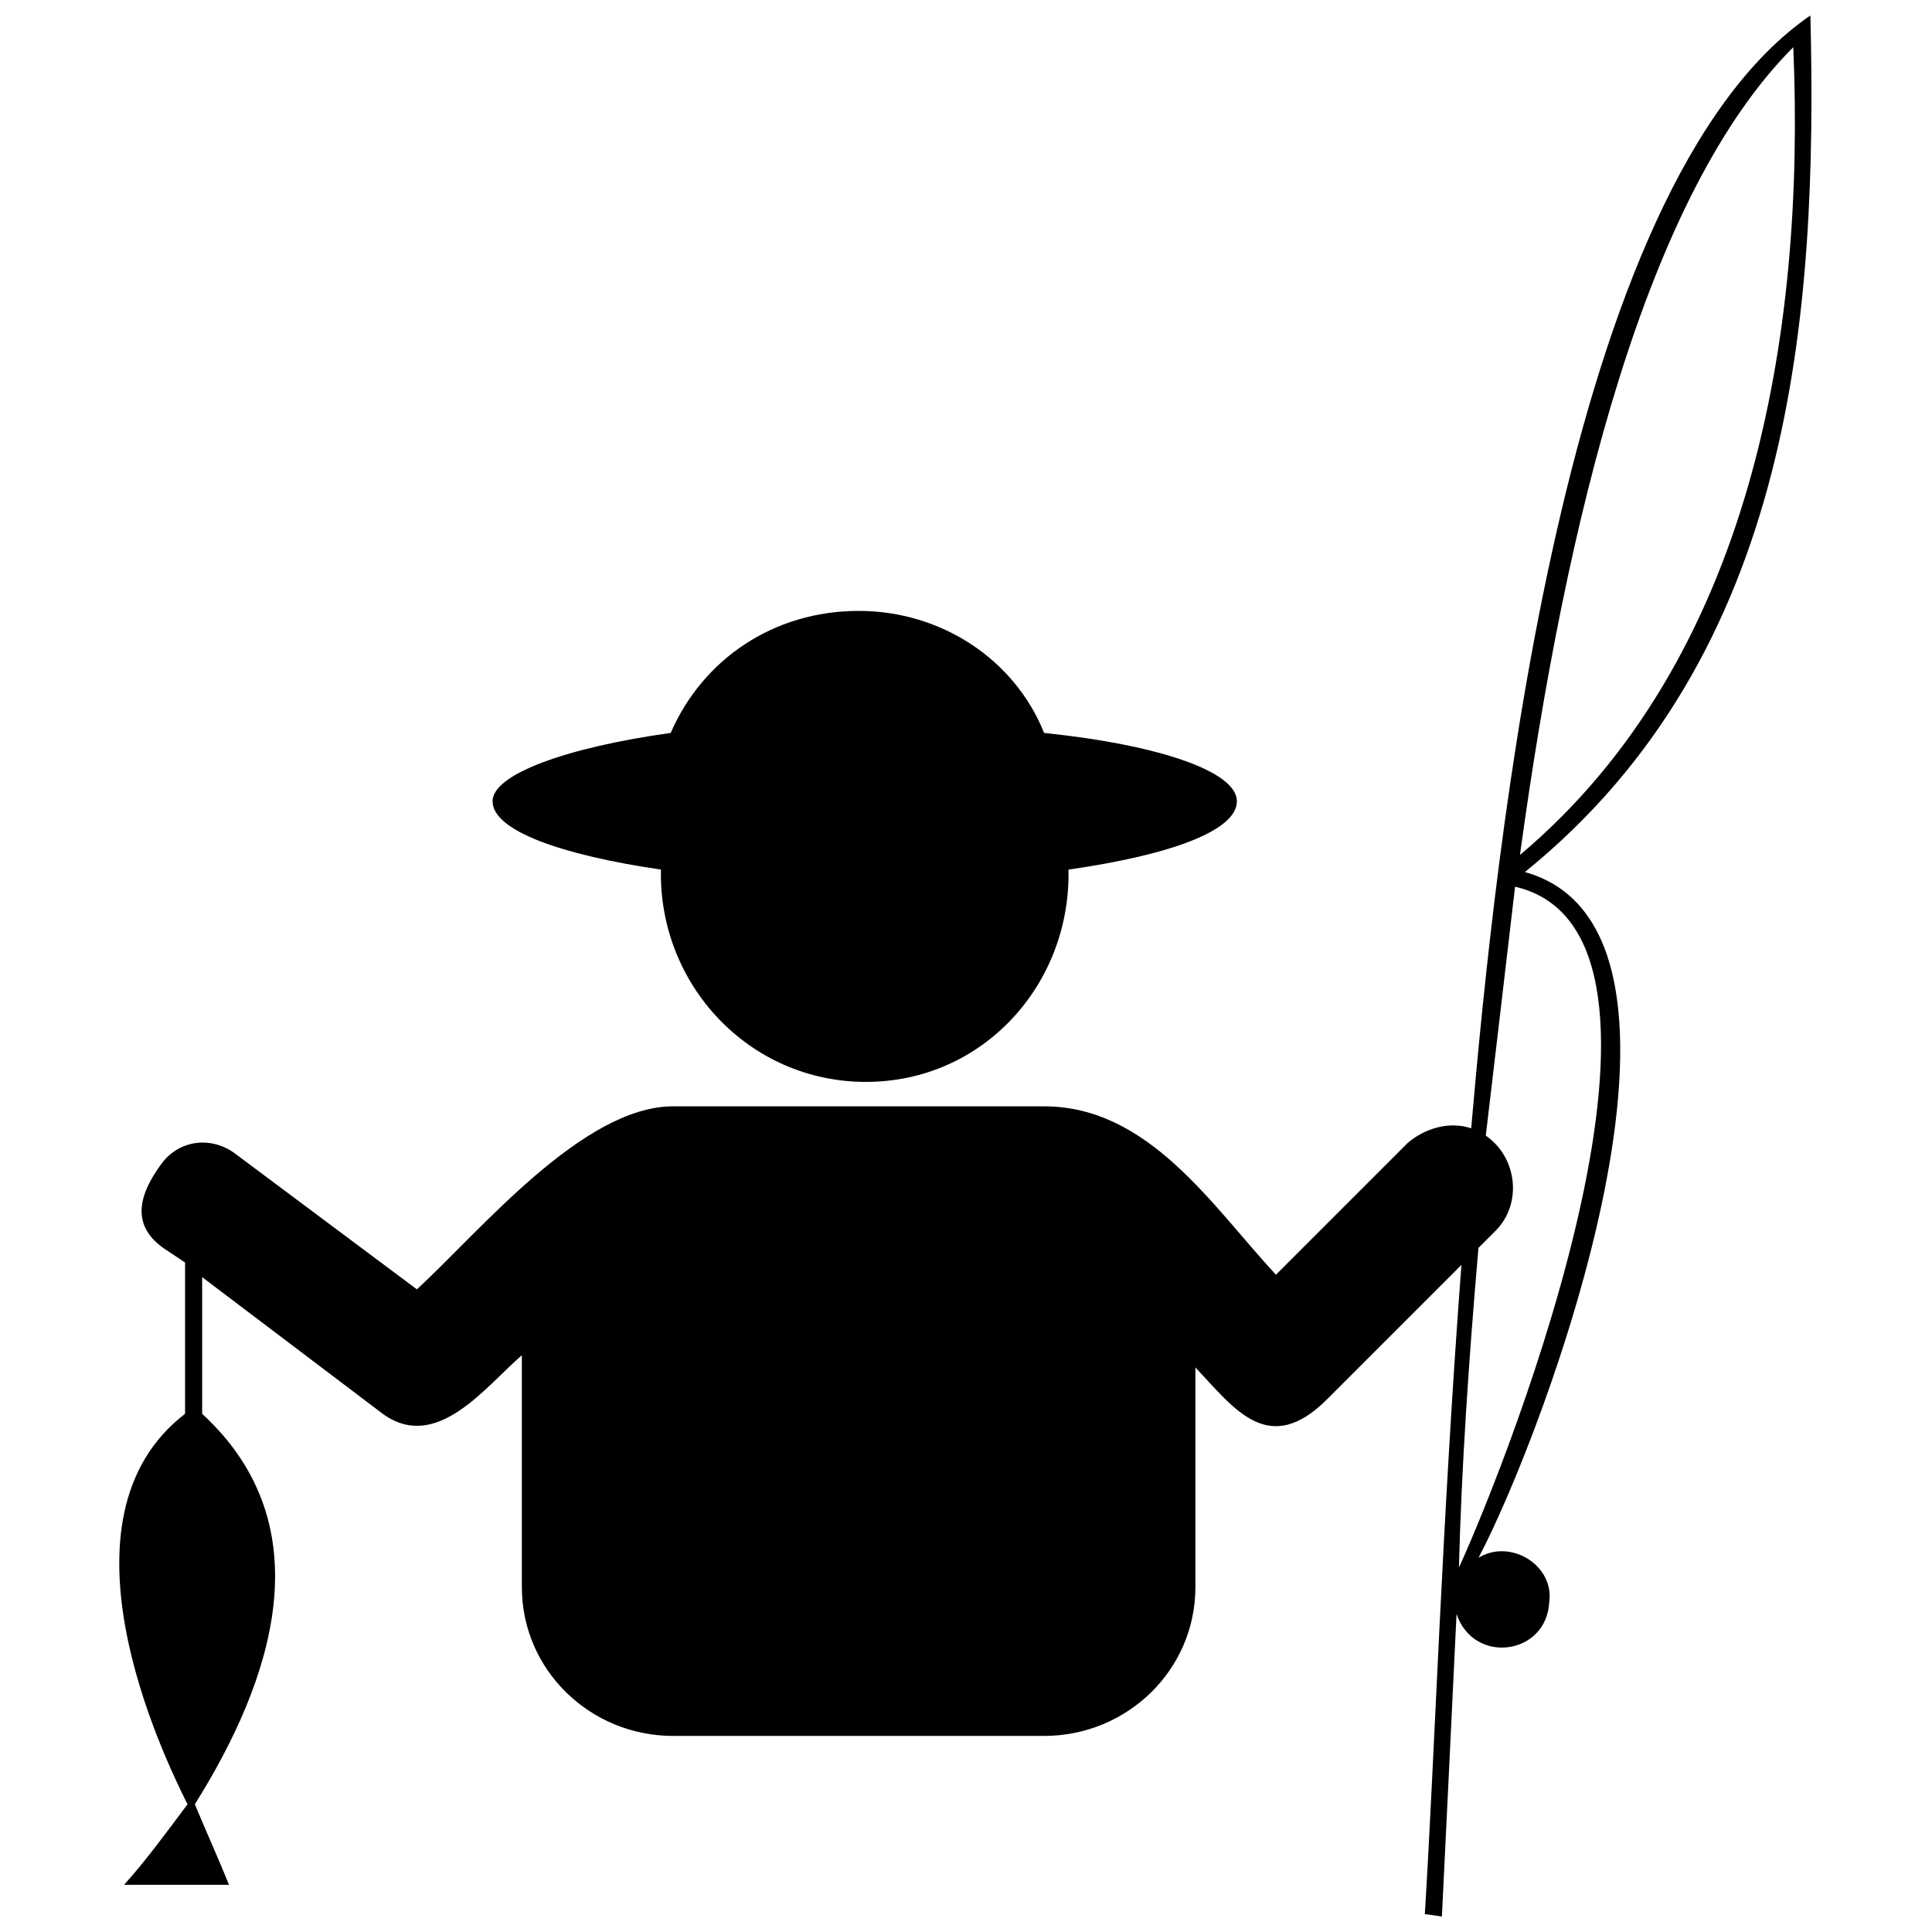 <?xml version="1.0" encoding="UTF-8"?>
<!-- Uploaded to: SVG Repo, www.svgrepo.com, Generator: SVG Repo Mixer Tools -->
<svg width="800px" height="800px" version="1.1" viewBox="144 144 512 512" xmlns="http://www.w3.org/2000/svg">
 <defs>
  <clipPath id="a">
   <path d="m175 148.09h450v503.81h-450z"/>
  </clipPath>
 </defs>
 <path d="m427.16 374.45c0.648 30.398-22.637 56.266-53.68 56.266s-54.973-25.871-54.324-56.266c-26.516-3.879-44.625-10.348-44.625-18.109 0-7.113 19.402-14.227 47.211-18.109 8.406-19.402 27.164-32.336 49.801-32.336 21.988 0 41.391 12.934 49.152 32.336 31.043 3.234 51.094 10.348 51.094 18.109s-17.461 14.227-44.625 18.109z" fill-rule="evenodd"/>
 <g clip-path="url(#a)">
  <path d="m322.39 437.19h98.305c27.809 0 44.625 26.516 61.441 44.625l34.926-34.926c4.527-3.879 10.996-5.82 16.816-3.879 6.469-73.727 23.93-249.64 89.898-294.91 1.941 79.551-4.527 169.45-75.668 227 55.621 15.523 4.527 150.04-12.289 181.73 8.406-5.176 20.051 1.941 18.754 11.641-0.648 14.227-20.051 16.816-24.574 3.234-1.293 27.164-2.586 53.68-3.879 80.195l-4.527-0.648c2.586-41.391 4.527-103.48 9.699-172.03l-35.57 35.57c-15.523 15.523-24.574 2.586-34.926-8.406v58.207c0 21.988-18.109 39.449-40.098 39.449h-98.305c-21.988 0-40.098-17.461-40.098-39.449v-61.441c-9.699 8.406-22.637 25.871-36.863 15.523l-47.859-36.219v36.219c32.336 29.75 18.754 70.496-1.941 103.48 3.234 7.762 6.469 14.875 9.055 21.344h-27.809c5.82-6.469 10.996-13.582 16.816-21.344-6.469-12.934-36.863-75.668-0.648-103.48v-40.098l-5.82-3.879c-9.055-6.469-5.82-14.875-0.648-21.988 4.527-6.469 12.934-7.762 19.402-3.234l48.504 36.219c16.816-15.523 43.977-48.504 67.906-48.504zm215.36 7.762c8.406 5.82 9.699 18.109 2.586 25.223l-4.527 4.527c-2.586 29.75-4.527 58.852-5.176 84.723 13.582-29.75 67.906-168.15 14.875-180.44-0.648 5.82-7.762 65.969-7.762 65.969zm9.055-74.375c12.289-89.898 33.629-175.27 72.434-214.07 3.234 76.316-10.996 162.33-72.434 214.07z" fill-rule="evenodd"/>
 </g>
</svg>